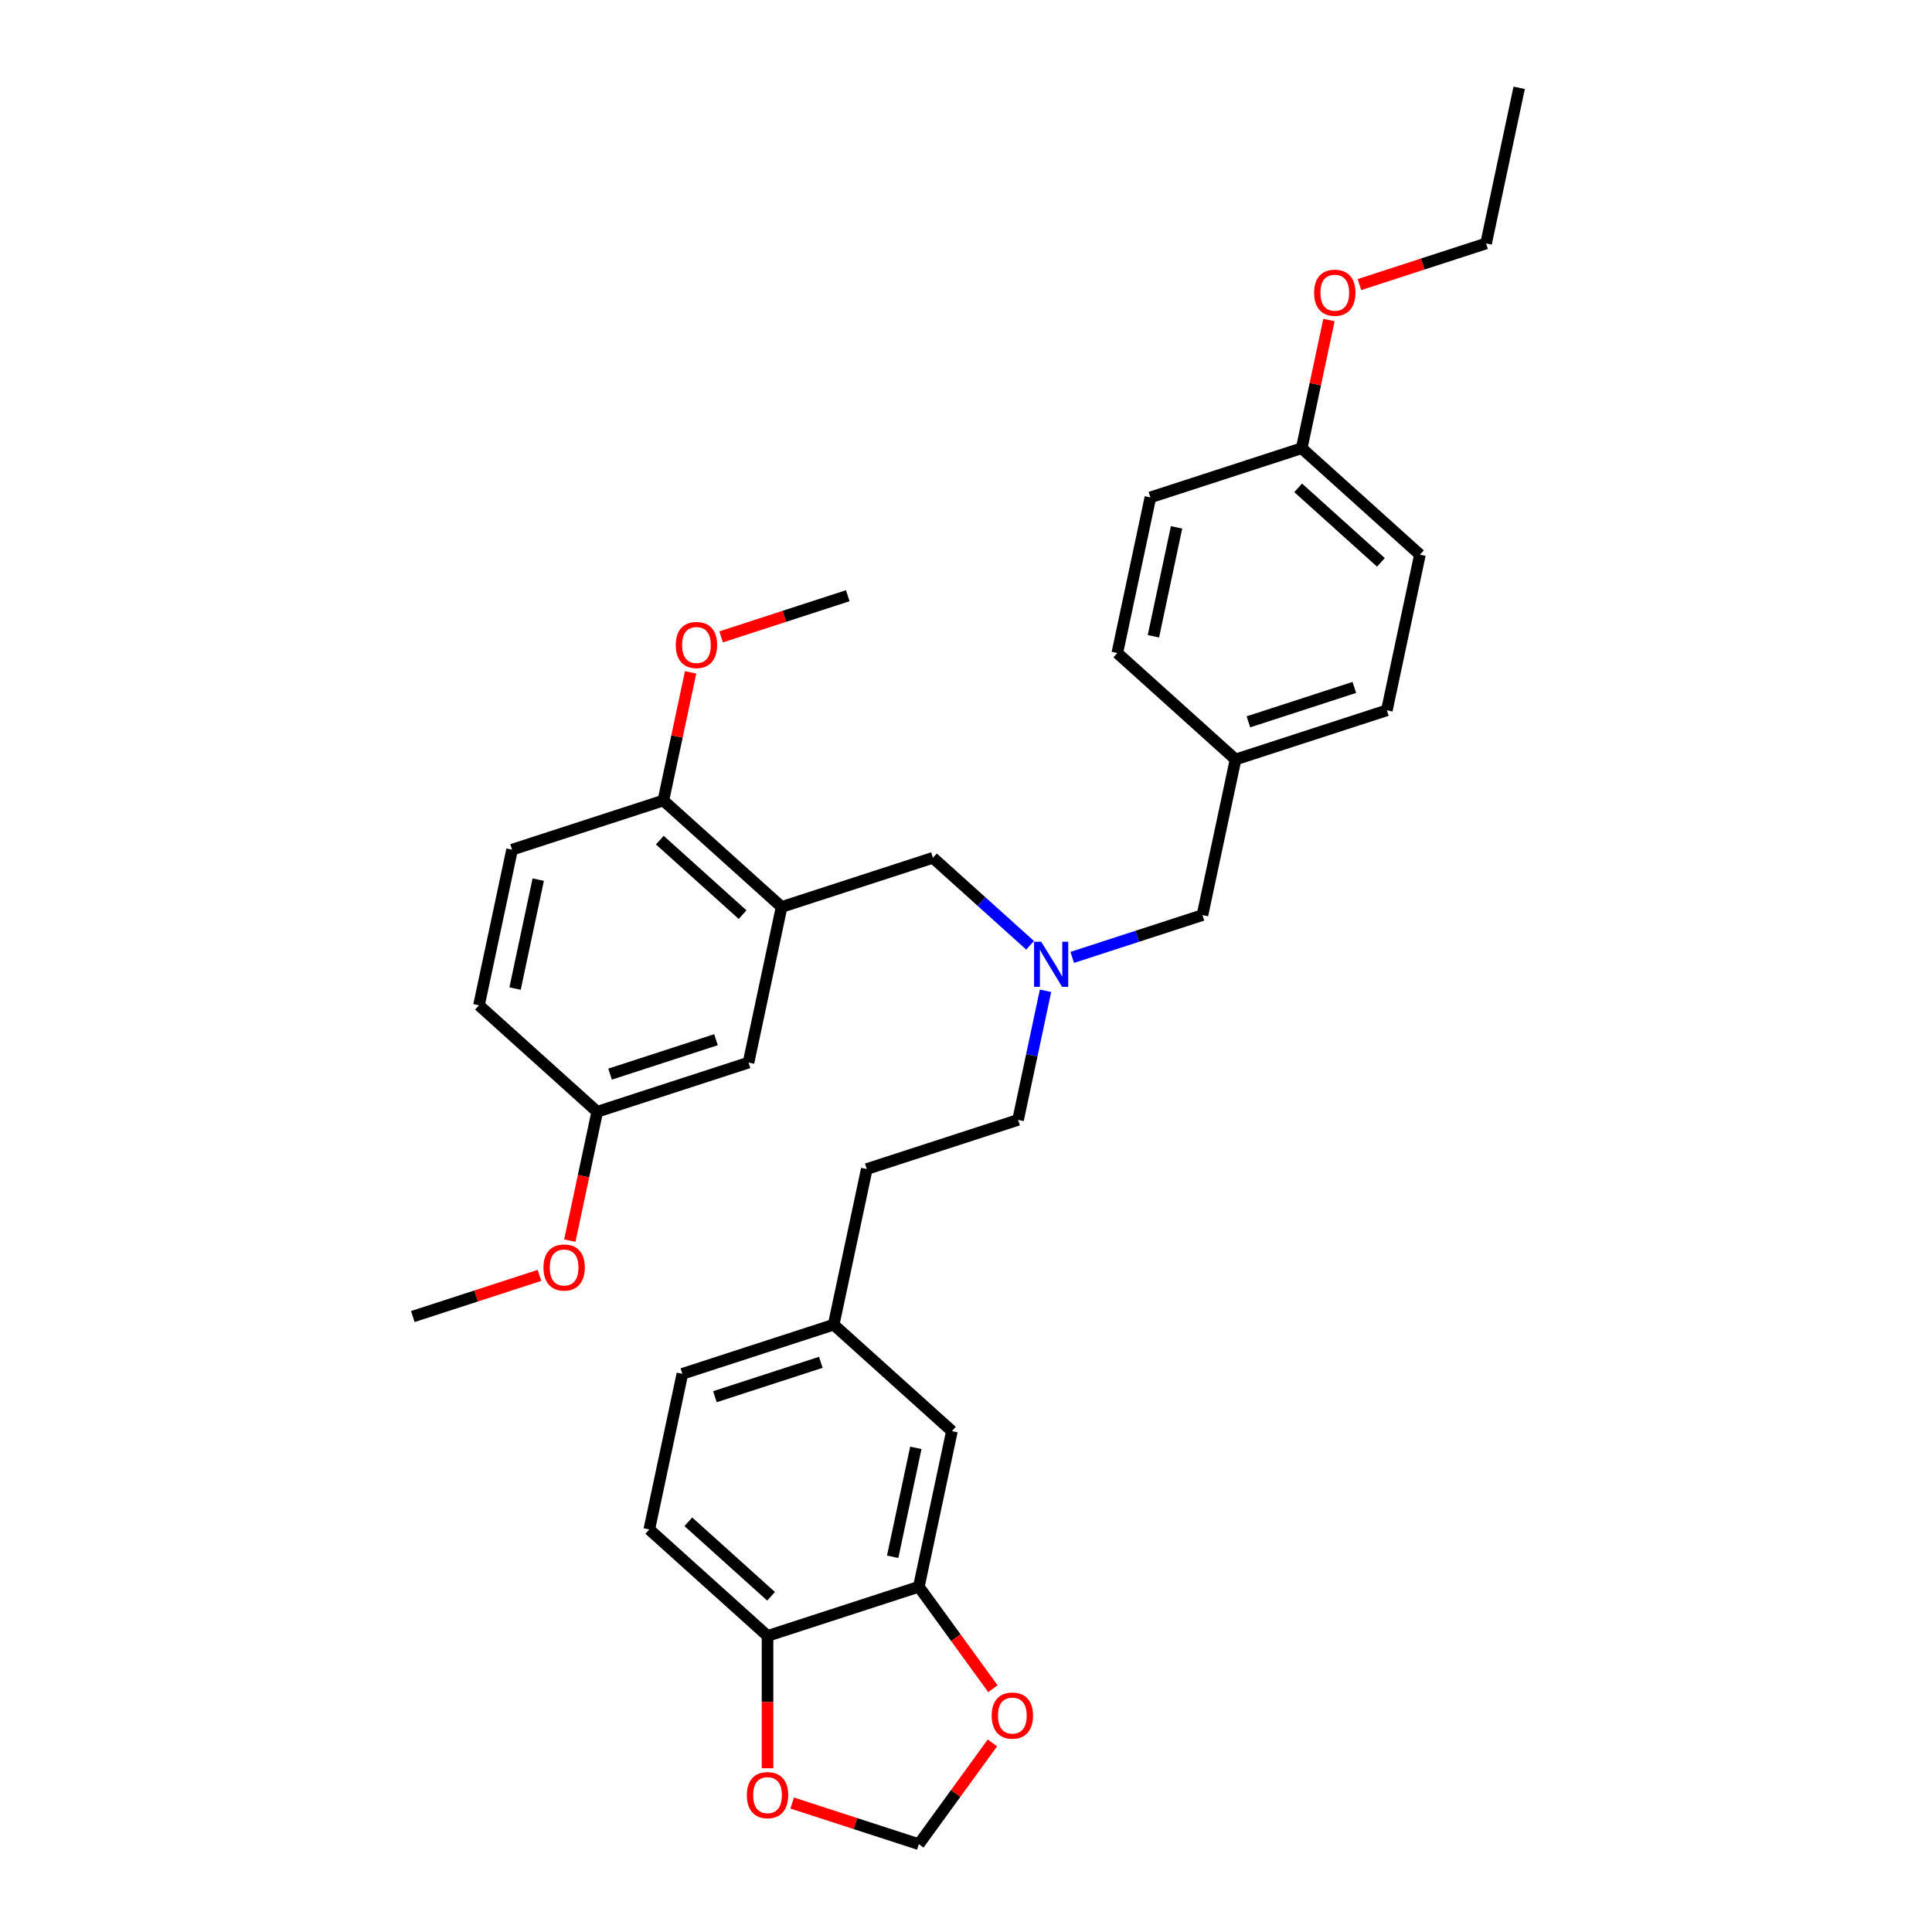 <?xml version='1.0' encoding='iso-8859-1'?>
<svg version='1.1' baseProfile='full'
              xmlns='http://www.w3.org/2000/svg'
                      xmlns:rdkit='http://www.rdkit.org/xml'
                      xmlns:xlink='http://www.w3.org/1999/xlink'
                  xml:space='preserve'
width='1000px' height='1000px' viewBox='0 0 1000 1000'>
<!-- END OF HEADER -->
<rect style='opacity:1.0;fill:#FFFFFF;stroke:none' width='1000' height='1000' x='0' y='0'> </rect>
<path class='bond-1' d='M 404.559,469.445 L 482.879,443.998' style='fill:none;fill-rule:evenodd;stroke:#000000;stroke-width:6px;stroke-linecap:butt;stroke-linejoin:miter;stroke-opacity:1' />
<path class='bond-4' d='M 404.559,469.445 L 343.362,414.342' style='fill:none;fill-rule:evenodd;stroke:#000000;stroke-width:6px;stroke-linecap:butt;stroke-linejoin:miter;stroke-opacity:1' />
<path class='bond-4' d='M 384.359,473.419 L 341.521,434.847' style='fill:none;fill-rule:evenodd;stroke:#000000;stroke-width:6px;stroke-linecap:butt;stroke-linejoin:miter;stroke-opacity:1' />
<path class='bond-7' d='M 404.559,469.445 L 387.438,549.995' style='fill:none;fill-rule:evenodd;stroke:#000000;stroke-width:6px;stroke-linecap:butt;stroke-linejoin:miter;stroke-opacity:1' />
<path class='bond-0' d='M 475.59,821.301 L 492.712,740.751' style='fill:none;fill-rule:evenodd;stroke:#000000;stroke-width:6px;stroke-linecap:butt;stroke-linejoin:miter;stroke-opacity:1' />
<path class='bond-0' d='M 462.049,805.794 L 474.034,749.409' style='fill:none;fill-rule:evenodd;stroke:#000000;stroke-width:6px;stroke-linecap:butt;stroke-linejoin:miter;stroke-opacity:1' />
<path class='bond-3' d='M 475.59,821.301 L 494.761,847.686' style='fill:none;fill-rule:evenodd;stroke:#000000;stroke-width:6px;stroke-linecap:butt;stroke-linejoin:miter;stroke-opacity:1' />
<path class='bond-3' d='M 494.761,847.686 L 513.931,874.072' style='fill:none;fill-rule:evenodd;stroke:#FF0000;stroke-width:6px;stroke-linecap:butt;stroke-linejoin:miter;stroke-opacity:1' />
<path class='bond-34' d='M 475.59,821.301 L 397.271,846.748' style='fill:none;fill-rule:evenodd;stroke:#000000;stroke-width:6px;stroke-linecap:butt;stroke-linejoin:miter;stroke-opacity:1' />
<path class='bond-5' d='M 482.879,443.998 L 508.026,466.64' style='fill:none;fill-rule:evenodd;stroke:#000000;stroke-width:6px;stroke-linecap:butt;stroke-linejoin:miter;stroke-opacity:1' />
<path class='bond-5' d='M 508.026,466.64 L 533.173,489.283' style='fill:none;fill-rule:evenodd;stroke:#0000FF;stroke-width:6px;stroke-linecap:butt;stroke-linejoin:miter;stroke-opacity:1' />
<path class='bond-2' d='M 397.271,846.748 L 336.073,791.646' style='fill:none;fill-rule:evenodd;stroke:#000000;stroke-width:6px;stroke-linecap:butt;stroke-linejoin:miter;stroke-opacity:1' />
<path class='bond-2' d='M 399.112,826.243 L 356.274,787.671' style='fill:none;fill-rule:evenodd;stroke:#000000;stroke-width:6px;stroke-linecap:butt;stroke-linejoin:miter;stroke-opacity:1' />
<path class='bond-6' d='M 397.271,846.748 L 397.271,880.998' style='fill:none;fill-rule:evenodd;stroke:#000000;stroke-width:6px;stroke-linecap:butt;stroke-linejoin:miter;stroke-opacity:1' />
<path class='bond-6' d='M 397.271,880.998 L 397.271,915.247' style='fill:none;fill-rule:evenodd;stroke:#FF0000;stroke-width:6px;stroke-linecap:butt;stroke-linejoin:miter;stroke-opacity:1' />
<path class='bond-8' d='M 513.668,902.137 L 494.629,928.341' style='fill:none;fill-rule:evenodd;stroke:#FF0000;stroke-width:6px;stroke-linecap:butt;stroke-linejoin:miter;stroke-opacity:1' />
<path class='bond-8' d='M 494.629,928.341 L 475.59,954.545' style='fill:none;fill-rule:evenodd;stroke:#000000;stroke-width:6px;stroke-linecap:butt;stroke-linejoin:miter;stroke-opacity:1' />
<path class='bond-11' d='M 343.362,414.342 L 265.042,439.79' style='fill:none;fill-rule:evenodd;stroke:#000000;stroke-width:6px;stroke-linecap:butt;stroke-linejoin:miter;stroke-opacity:1' />
<path class='bond-21' d='M 343.362,414.342 L 350.412,381.174' style='fill:none;fill-rule:evenodd;stroke:#000000;stroke-width:6px;stroke-linecap:butt;stroke-linejoin:miter;stroke-opacity:1' />
<path class='bond-21' d='M 350.412,381.174 L 357.462,348.006' style='fill:none;fill-rule:evenodd;stroke:#FF0000;stroke-width:6px;stroke-linecap:butt;stroke-linejoin:miter;stroke-opacity:1' />
<path class='bond-12' d='M 554.979,495.558 L 588.687,484.605' style='fill:none;fill-rule:evenodd;stroke:#0000FF;stroke-width:6px;stroke-linecap:butt;stroke-linejoin:miter;stroke-opacity:1' />
<path class='bond-12' d='M 588.687,484.605 L 622.395,473.653' style='fill:none;fill-rule:evenodd;stroke:#000000;stroke-width:6px;stroke-linecap:butt;stroke-linejoin:miter;stroke-opacity:1' />
<path class='bond-15' d='M 541.16,512.82 L 534.057,546.235' style='fill:none;fill-rule:evenodd;stroke:#0000FF;stroke-width:6px;stroke-linecap:butt;stroke-linejoin:miter;stroke-opacity:1' />
<path class='bond-15' d='M 534.057,546.235 L 526.955,579.65' style='fill:none;fill-rule:evenodd;stroke:#000000;stroke-width:6px;stroke-linecap:butt;stroke-linejoin:miter;stroke-opacity:1' />
<path class='bond-35' d='M 410.035,933.245 L 442.813,943.895' style='fill:none;fill-rule:evenodd;stroke:#FF0000;stroke-width:6px;stroke-linecap:butt;stroke-linejoin:miter;stroke-opacity:1' />
<path class='bond-35' d='M 442.813,943.895 L 475.59,954.545' style='fill:none;fill-rule:evenodd;stroke:#000000;stroke-width:6px;stroke-linecap:butt;stroke-linejoin:miter;stroke-opacity:1' />
<path class='bond-14' d='M 387.438,549.995 L 309.119,575.443' style='fill:none;fill-rule:evenodd;stroke:#000000;stroke-width:6px;stroke-linecap:butt;stroke-linejoin:miter;stroke-opacity:1' />
<path class='bond-14' d='M 370.6,538.148 L 315.777,555.962' style='fill:none;fill-rule:evenodd;stroke:#000000;stroke-width:6px;stroke-linecap:butt;stroke-linejoin:miter;stroke-opacity:1' />
<path class='bond-9' d='M 492.712,740.751 L 431.514,685.648' style='fill:none;fill-rule:evenodd;stroke:#000000;stroke-width:6px;stroke-linecap:butt;stroke-linejoin:miter;stroke-opacity:1' />
<path class='bond-10' d='M 336.073,791.646 L 353.195,711.095' style='fill:none;fill-rule:evenodd;stroke:#000000;stroke-width:6px;stroke-linecap:butt;stroke-linejoin:miter;stroke-opacity:1' />
<path class='bond-32' d='M 265.042,439.79 L 247.921,520.34' style='fill:none;fill-rule:evenodd;stroke:#000000;stroke-width:6px;stroke-linecap:butt;stroke-linejoin:miter;stroke-opacity:1' />
<path class='bond-32' d='M 278.584,455.297 L 266.599,511.682' style='fill:none;fill-rule:evenodd;stroke:#000000;stroke-width:6px;stroke-linecap:butt;stroke-linejoin:miter;stroke-opacity:1' />
<path class='bond-16' d='M 622.395,473.653 L 639.517,393.103' style='fill:none;fill-rule:evenodd;stroke:#000000;stroke-width:6px;stroke-linecap:butt;stroke-linejoin:miter;stroke-opacity:1' />
<path class='bond-13' d='M 431.514,685.648 L 448.636,605.098' style='fill:none;fill-rule:evenodd;stroke:#000000;stroke-width:6px;stroke-linecap:butt;stroke-linejoin:miter;stroke-opacity:1' />
<path class='bond-18' d='M 431.514,685.648 L 353.195,711.095' style='fill:none;fill-rule:evenodd;stroke:#000000;stroke-width:6px;stroke-linecap:butt;stroke-linejoin:miter;stroke-opacity:1' />
<path class='bond-18' d='M 424.856,705.129 L 370.032,722.942' style='fill:none;fill-rule:evenodd;stroke:#000000;stroke-width:6px;stroke-linecap:butt;stroke-linejoin:miter;stroke-opacity:1' />
<path class='bond-19' d='M 309.119,575.443 L 247.921,520.34' style='fill:none;fill-rule:evenodd;stroke:#000000;stroke-width:6px;stroke-linecap:butt;stroke-linejoin:miter;stroke-opacity:1' />
<path class='bond-26' d='M 309.119,575.443 L 302.03,608.792' style='fill:none;fill-rule:evenodd;stroke:#000000;stroke-width:6px;stroke-linecap:butt;stroke-linejoin:miter;stroke-opacity:1' />
<path class='bond-26' d='M 302.03,608.792 L 294.941,642.142' style='fill:none;fill-rule:evenodd;stroke:#FF0000;stroke-width:6px;stroke-linecap:butt;stroke-linejoin:miter;stroke-opacity:1' />
<path class='bond-20' d='M 526.955,579.65 L 448.636,605.098' style='fill:none;fill-rule:evenodd;stroke:#000000;stroke-width:6px;stroke-linecap:butt;stroke-linejoin:miter;stroke-opacity:1' />
<path class='bond-22' d='M 639.517,393.103 L 578.319,338' style='fill:none;fill-rule:evenodd;stroke:#000000;stroke-width:6px;stroke-linecap:butt;stroke-linejoin:miter;stroke-opacity:1' />
<path class='bond-23' d='M 639.517,393.103 L 717.836,367.655' style='fill:none;fill-rule:evenodd;stroke:#000000;stroke-width:6px;stroke-linecap:butt;stroke-linejoin:miter;stroke-opacity:1' />
<path class='bond-23' d='M 646.175,373.622 L 700.999,355.808' style='fill:none;fill-rule:evenodd;stroke:#000000;stroke-width:6px;stroke-linecap:butt;stroke-linejoin:miter;stroke-opacity:1' />
<path class='bond-17' d='M 673.76,232.002 L 734.958,287.105' style='fill:none;fill-rule:evenodd;stroke:#000000;stroke-width:6px;stroke-linecap:butt;stroke-linejoin:miter;stroke-opacity:1' />
<path class='bond-17' d='M 671.919,252.507 L 714.757,291.079' style='fill:none;fill-rule:evenodd;stroke:#000000;stroke-width:6px;stroke-linecap:butt;stroke-linejoin:miter;stroke-opacity:1' />
<path class='bond-27' d='M 673.76,232.002 L 680.81,198.834' style='fill:none;fill-rule:evenodd;stroke:#000000;stroke-width:6px;stroke-linecap:butt;stroke-linejoin:miter;stroke-opacity:1' />
<path class='bond-27' d='M 680.81,198.834 L 687.86,165.666' style='fill:none;fill-rule:evenodd;stroke:#FF0000;stroke-width:6px;stroke-linecap:butt;stroke-linejoin:miter;stroke-opacity:1' />
<path class='bond-33' d='M 673.76,232.002 L 595.441,257.45' style='fill:none;fill-rule:evenodd;stroke:#000000;stroke-width:6px;stroke-linecap:butt;stroke-linejoin:miter;stroke-opacity:1' />
<path class='bond-29' d='M 373.247,329.645 L 406.025,318.995' style='fill:none;fill-rule:evenodd;stroke:#FF0000;stroke-width:6px;stroke-linecap:butt;stroke-linejoin:miter;stroke-opacity:1' />
<path class='bond-29' d='M 406.025,318.995 L 438.802,308.345' style='fill:none;fill-rule:evenodd;stroke:#000000;stroke-width:6px;stroke-linecap:butt;stroke-linejoin:miter;stroke-opacity:1' />
<path class='bond-25' d='M 578.319,338 L 595.441,257.45' style='fill:none;fill-rule:evenodd;stroke:#000000;stroke-width:6px;stroke-linecap:butt;stroke-linejoin:miter;stroke-opacity:1' />
<path class='bond-25' d='M 596.997,329.342 L 608.982,272.957' style='fill:none;fill-rule:evenodd;stroke:#000000;stroke-width:6px;stroke-linecap:butt;stroke-linejoin:miter;stroke-opacity:1' />
<path class='bond-24' d='M 717.836,367.655 L 734.958,287.105' style='fill:none;fill-rule:evenodd;stroke:#000000;stroke-width:6px;stroke-linecap:butt;stroke-linejoin:miter;stroke-opacity:1' />
<path class='bond-30' d='M 279.233,660.14 L 246.455,670.79' style='fill:none;fill-rule:evenodd;stroke:#FF0000;stroke-width:6px;stroke-linecap:butt;stroke-linejoin:miter;stroke-opacity:1' />
<path class='bond-30' d='M 246.455,670.79 L 213.678,681.44' style='fill:none;fill-rule:evenodd;stroke:#000000;stroke-width:6px;stroke-linecap:butt;stroke-linejoin:miter;stroke-opacity:1' />
<path class='bond-28' d='M 703.646,147.305 L 736.423,136.655' style='fill:none;fill-rule:evenodd;stroke:#FF0000;stroke-width:6px;stroke-linecap:butt;stroke-linejoin:miter;stroke-opacity:1' />
<path class='bond-28' d='M 736.423,136.655 L 769.201,126.005' style='fill:none;fill-rule:evenodd;stroke:#000000;stroke-width:6px;stroke-linecap:butt;stroke-linejoin:miter;stroke-opacity:1' />
<path class='bond-31' d='M 769.201,126.005 L 786.322,45.455' style='fill:none;fill-rule:evenodd;stroke:#000000;stroke-width:6px;stroke-linecap:butt;stroke-linejoin:miter;stroke-opacity:1' />
<path  class='atom-4' d='M 513.289 887.989
Q 513.289 882.389, 516.056 879.26
Q 518.823 876.131, 523.994 876.131
Q 529.166 876.131, 531.933 879.26
Q 534.7 882.389, 534.7 887.989
Q 534.7 893.655, 531.9 896.883
Q 529.1 900.078, 523.994 900.078
Q 518.856 900.078, 516.056 896.883
Q 513.289 893.688, 513.289 887.989
M 523.994 897.443
Q 527.552 897.443, 529.462 895.071
Q 531.406 892.666, 531.406 887.989
Q 531.406 883.41, 529.462 881.105
Q 527.552 878.766, 523.994 878.766
Q 520.437 878.766, 518.493 881.072
Q 516.583 883.377, 516.583 887.989
Q 516.583 892.699, 518.493 895.071
Q 520.437 897.443, 523.994 897.443
' fill='#FF0000'/>
<path  class='atom-6' d='M 538.921 487.44
L 546.563 499.792
Q 547.321 501.011, 548.54 503.218
Q 549.758 505.425, 549.824 505.556
L 549.824 487.44
L 552.921 487.44
L 552.921 510.761
L 549.725 510.761
L 541.523 497.256
Q 540.568 495.674, 539.547 493.863
Q 538.559 492.051, 538.262 491.491
L 538.262 510.761
L 535.232 510.761
L 535.232 487.44
L 538.921 487.44
' fill='#0000FF'/>
<path  class='atom-7' d='M 386.566 929.164
Q 386.566 923.564, 389.333 920.435
Q 392.1 917.306, 397.271 917.306
Q 402.443 917.306, 405.21 920.435
Q 407.977 923.564, 407.977 929.164
Q 407.977 934.83, 405.177 938.058
Q 402.377 941.253, 397.271 941.253
Q 392.133 941.253, 389.333 938.058
Q 386.566 934.862, 386.566 929.164
M 397.271 938.618
Q 400.829 938.618, 402.739 936.246
Q 404.683 933.841, 404.683 929.164
Q 404.683 924.585, 402.739 922.279
Q 400.829 919.941, 397.271 919.941
Q 393.714 919.941, 391.77 922.247
Q 389.86 924.552, 389.86 929.164
Q 389.86 933.874, 391.77 936.246
Q 393.714 938.618, 397.271 938.618
' fill='#FF0000'/>
<path  class='atom-22' d='M 349.778 333.858
Q 349.778 328.258, 352.545 325.129
Q 355.311 322, 360.483 322
Q 365.655 322, 368.422 325.129
Q 371.188 328.258, 371.188 333.858
Q 371.188 339.524, 368.389 342.752
Q 365.589 345.947, 360.483 345.947
Q 355.344 345.947, 352.545 342.752
Q 349.778 339.557, 349.778 333.858
M 360.483 343.312
Q 364.041 343.312, 365.951 340.94
Q 367.895 338.535, 367.895 333.858
Q 367.895 329.279, 365.951 326.974
Q 364.041 324.635, 360.483 324.635
Q 356.926 324.635, 354.982 326.941
Q 353.072 329.246, 353.072 333.858
Q 353.072 338.568, 354.982 340.94
Q 356.926 343.312, 360.483 343.312
' fill='#FF0000'/>
<path  class='atom-27' d='M 281.292 656.059
Q 281.292 650.459, 284.059 647.33
Q 286.826 644.2, 291.997 644.2
Q 297.169 644.2, 299.936 647.33
Q 302.703 650.459, 302.703 656.059
Q 302.703 661.724, 299.903 664.952
Q 297.103 668.148, 291.997 668.148
Q 286.859 668.148, 284.059 664.952
Q 281.292 661.757, 281.292 656.059
M 291.997 665.512
Q 295.555 665.512, 297.465 663.141
Q 299.409 660.736, 299.409 656.059
Q 299.409 651.48, 297.465 649.174
Q 295.555 646.835, 291.997 646.835
Q 288.44 646.835, 286.496 649.141
Q 284.586 651.447, 284.586 656.059
Q 284.586 660.769, 286.496 663.141
Q 288.44 665.512, 291.997 665.512
' fill='#FF0000'/>
<path  class='atom-28' d='M 680.176 151.518
Q 680.176 145.918, 682.943 142.789
Q 685.71 139.66, 690.881 139.66
Q 696.053 139.66, 698.82 142.789
Q 701.587 145.918, 701.587 151.518
Q 701.587 157.184, 698.787 160.412
Q 695.987 163.607, 690.881 163.607
Q 685.743 163.607, 682.943 160.412
Q 680.176 157.217, 680.176 151.518
M 690.881 160.972
Q 694.439 160.972, 696.349 158.6
Q 698.293 156.195, 698.293 151.518
Q 698.293 146.939, 696.349 144.634
Q 694.439 142.295, 690.881 142.295
Q 687.324 142.295, 685.38 144.601
Q 683.47 146.906, 683.47 151.518
Q 683.47 156.228, 685.38 158.6
Q 687.324 160.972, 690.881 160.972
' fill='#FF0000'/>
</svg>
